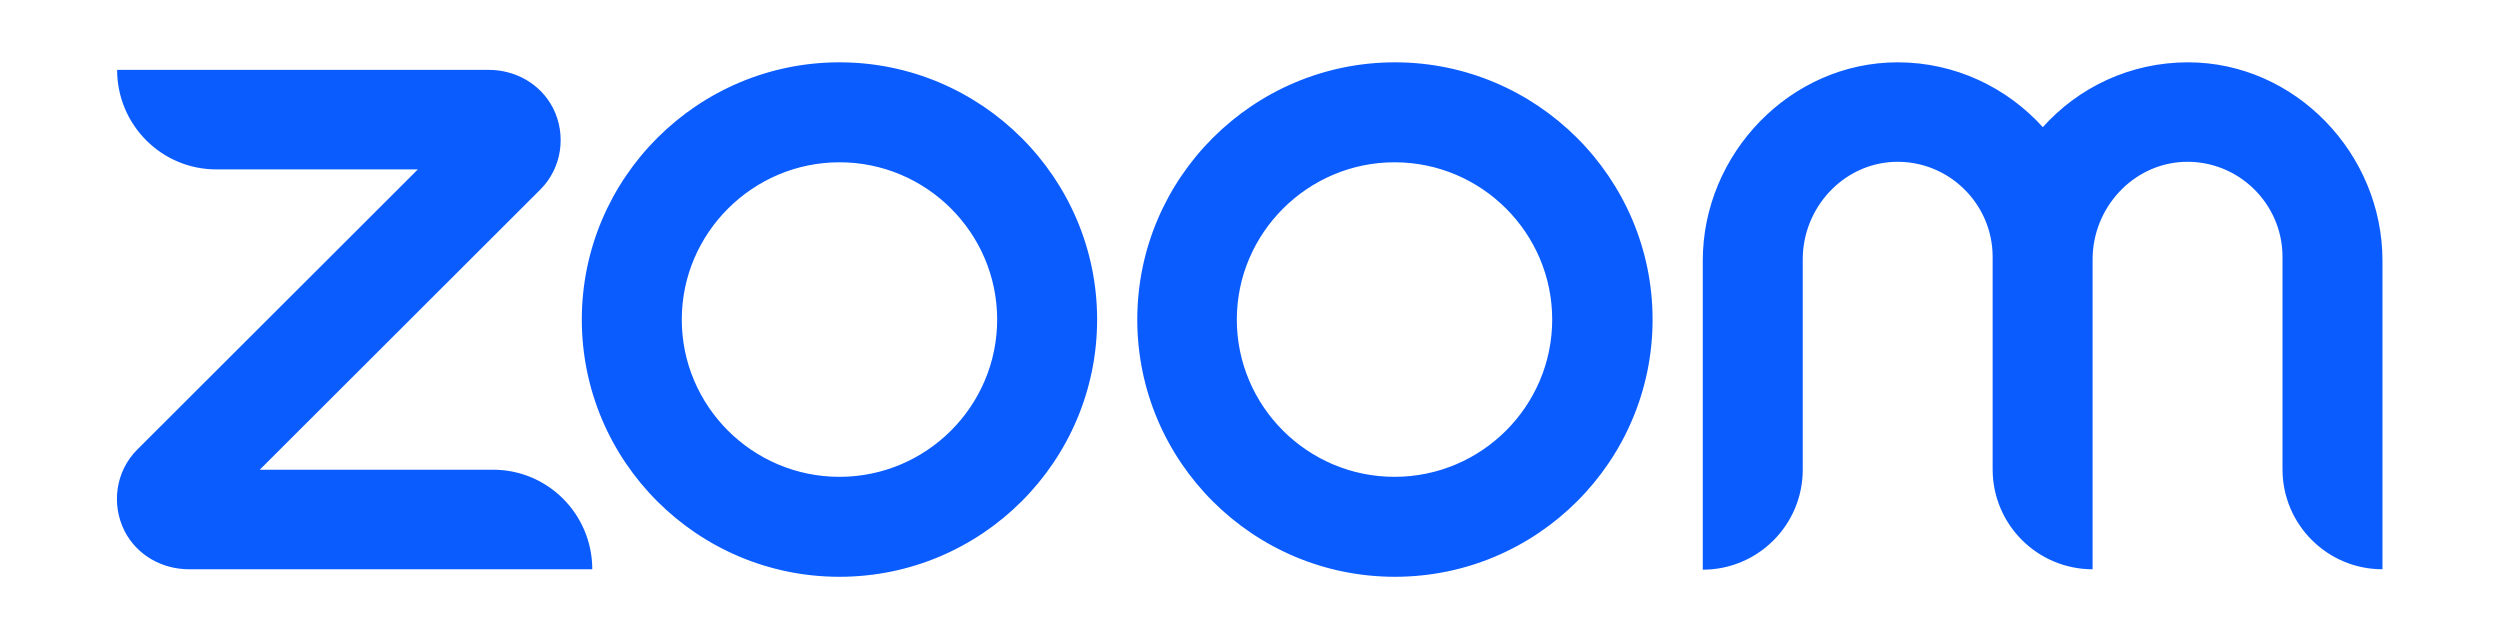 <?xml version="1.0" encoding="utf-8"?>
<!-- Generator: Adobe Illustrator 28.1.0, SVG Export Plug-In . SVG Version: 6.00 Build 0)  -->
<svg version="1.1" id="Layer_1" xmlns="http://www.w3.org/2000/svg" xmlns:xlink="http://www.w3.org/1999/xlink" x="0px" y="0px"
	 viewBox="0 0 597.7 152.8" enable-background="new 0 0 597.7 152.8" xml:space="preserve">
<path fill="#0B5CFF" d="M141.6,136.1H45.2c-6.4,0-12.4-3.3-15.4-9.1c-3.3-6.5-2.1-14.4,3-19.5l67.1-67h-48
	C38.7,40.6,28,29.9,28,16.7h88.8c6.4,0,12.4,3.3,15.4,9.1c3.3,6.5,2.1,14.4-3,19.5l-67.1,67h55.6
	C130.9,112.2,141.6,122.9,141.6,136.1z M523.1,14.9c-13.8,0-26.2,6-34.7,15.5c-8.6-9.5-21-15.5-34.7-15.5
	c-25.7,0-46.6,21.9-46.6,47.4v73.9c13.2,0,23.9-10.7,23.9-23.9V62c0-12.3,9.6-22.8,21.8-23.3c12.9-0.5,23.6,9.9,23.6,22.7v50.8
	c0,13.2,10.7,23.9,23.9,23.9V62c0-12.3,9.6-22.8,21.8-23.3c12.9-0.5,23.6,9.9,23.6,22.7v50.8c0,13.2,10.7,23.9,23.9,23.9V62.3
	C569.6,36.7,548.7,14.9,523.1,14.9z M262.3,76.4c0,33.9-27.6,61.5-61.6,61.5c-34,0-61.6-27.6-61.6-61.5c0-33.9,27.7-61.5,61.6-61.5
	C234.6,14.9,262.3,42.5,262.3,76.4z M238.4,76.4c0-20.7-16.9-37.6-37.7-37.6c-20.7,0-37.7,16.9-37.7,37.6
	c0,20.7,16.9,37.6,37.7,37.6C221.5,114,238.4,97.1,238.4,76.4z M395.1,76.4c0,33.9-27.6,61.5-61.6,61.5c-34,0-61.6-27.6-61.6-61.5
	c0-33.9,27.7-61.5,61.6-61.5C367.4,14.9,395.1,42.5,395.1,76.4z M371.1,76.4c0-20.7-16.9-37.6-37.7-37.6
	c-20.7,0-37.7,16.9-37.7,37.6c0,20.7,16.9,37.6,37.7,37.6C354.2,114,371.1,97.1,371.1,76.4z"/>
</svg>
